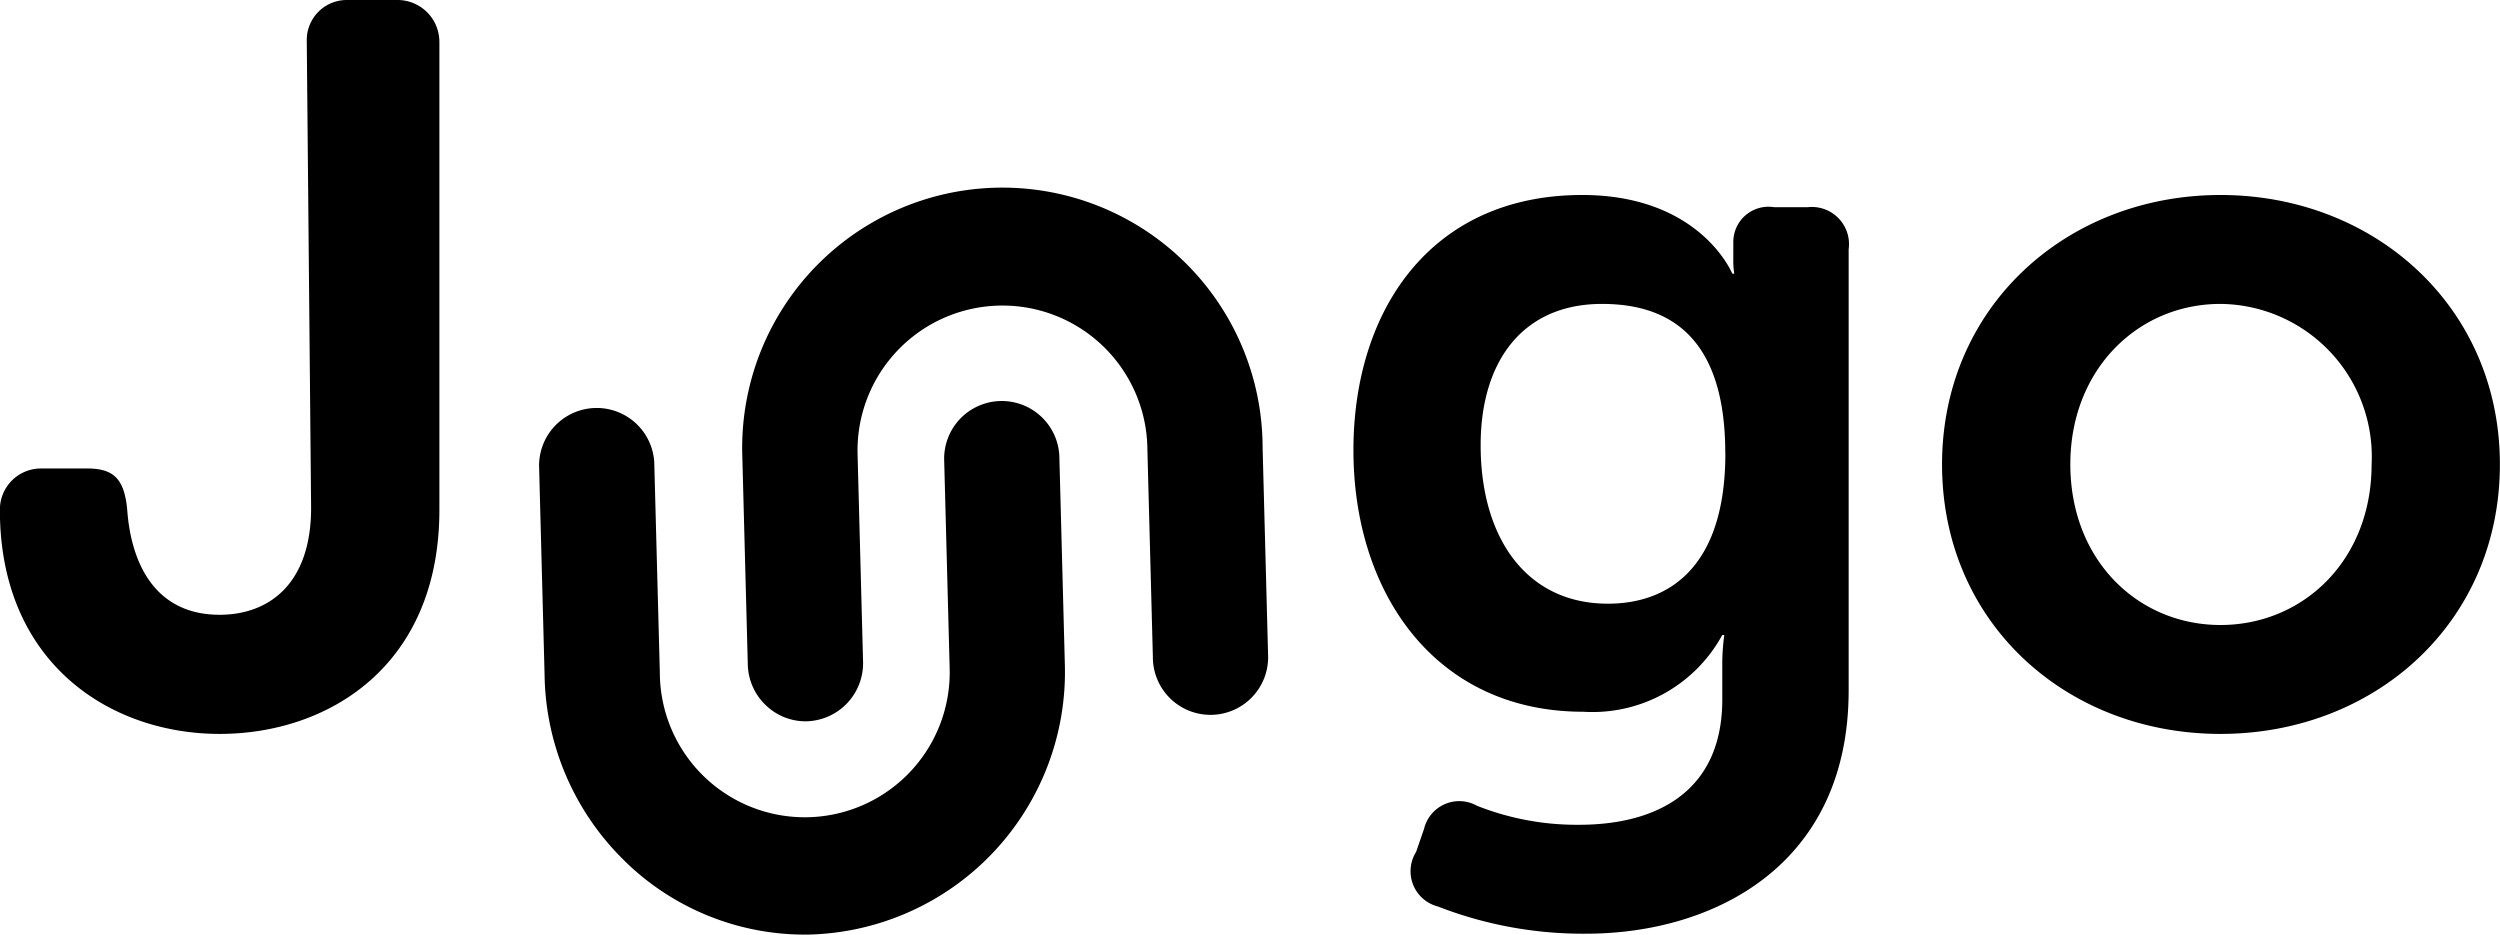 <?xml version="1.0" encoding="UTF-8"?>
<svg xmlns="http://www.w3.org/2000/svg" viewBox="0 0 115 43" id="jungo">
  <path id="baShape_1_copy" data-name="Shape 1 copy" class="bacls-1" d="M428.206 6962.42a2.667 2.667 0 01-.808-1.88l-.251-9.53a11.97 11.97 0 1123.933-.41l.252 9.53a2.651 2.651 0 11-5.3.09l-.252-9.53a6.667 6.667 0 10-13.331.23l.252 9.52a2.672 2.672 0 01-2.607 2.74 2.628 2.628 0 01-1.887-.76zm-6.506 7.15a12.183 12.183 0 01-3.649-8.52l-.251-9.53a2.651 2.651 0 115.3-.09l.253 9.53a6.667 6.667 0 1013.331-.23l-.251-9.53a2.651 2.651 0 115.3-.09l.252 9.53a12.079 12.079 0 01-11.767 12.35 11.838 11.838 0 01-8.519-3.42zM411.3 6930a1.927 1.927 0 011.912 1.94v21.51c0 7.2-5.123 10.31-10.109 10.31-5.033 0-10.111-3.25-10.108-10.31a1.889 1.889 0 011.874-1.9h2.151c1.235 0 1.692.51 1.829 1.86.183 2.64 1.372 4.87 4.254 4.87 2.241 0 4.208-1.39 4.208-4.92l-.2-21.49a1.841 1.841 0 011.828-1.87h2.361zm49.628 37.06a12.464 12.464 0 004.711.88c3.568 0 6.586-1.53 6.586-5.76v-1.76a10.2 10.2 0 01.092-1.21h-.092a6.8 6.8 0 01-6.4 3.53c-6.816 0-10.567-5.48-10.567-12.03 0-6.45 3.568-11.74 10.521-11.74 5.443 0 6.907 3.62 6.907 3.62h.091a3.446 3.446 0 01-.045-.6v-.89a1.621 1.621 0 011.875-1.57h1.556a1.71 1.71 0 011.875 1.94v20.29c0 8.13-6.313 11.19-12.076 11.19a18.4 18.4 0 01-6.815-1.25 1.674 1.674 0 01-1.007-2.51l.366-1.06a1.666 1.666 0 012.426-1.07zm11.435-16.21c0-5.43-2.653-6.87-5.672-6.87-3.614 0-5.581 2.6-5.581 6.5 0 4.27 2.105 7.29 5.855 7.29 2.749 0 5.402-1.62 5.402-6.92zm22.779-11.88c7.09 0 12.853 5.15 12.853 12.39 0 7.29-5.763 12.4-12.853 12.4s-12.808-5.11-12.808-12.4c.004-7.24 5.722-12.39 12.812-12.39zm0 19.78c3.8 0 6.952-2.97 6.952-7.39a7.028 7.028 0 00-6.952-7.38c-3.8 0-6.907 3.02-6.907 7.38.004 4.42 3.114 7.39 6.911 7.39z" transform="translate(-393 -6930)"></path>
</svg>
